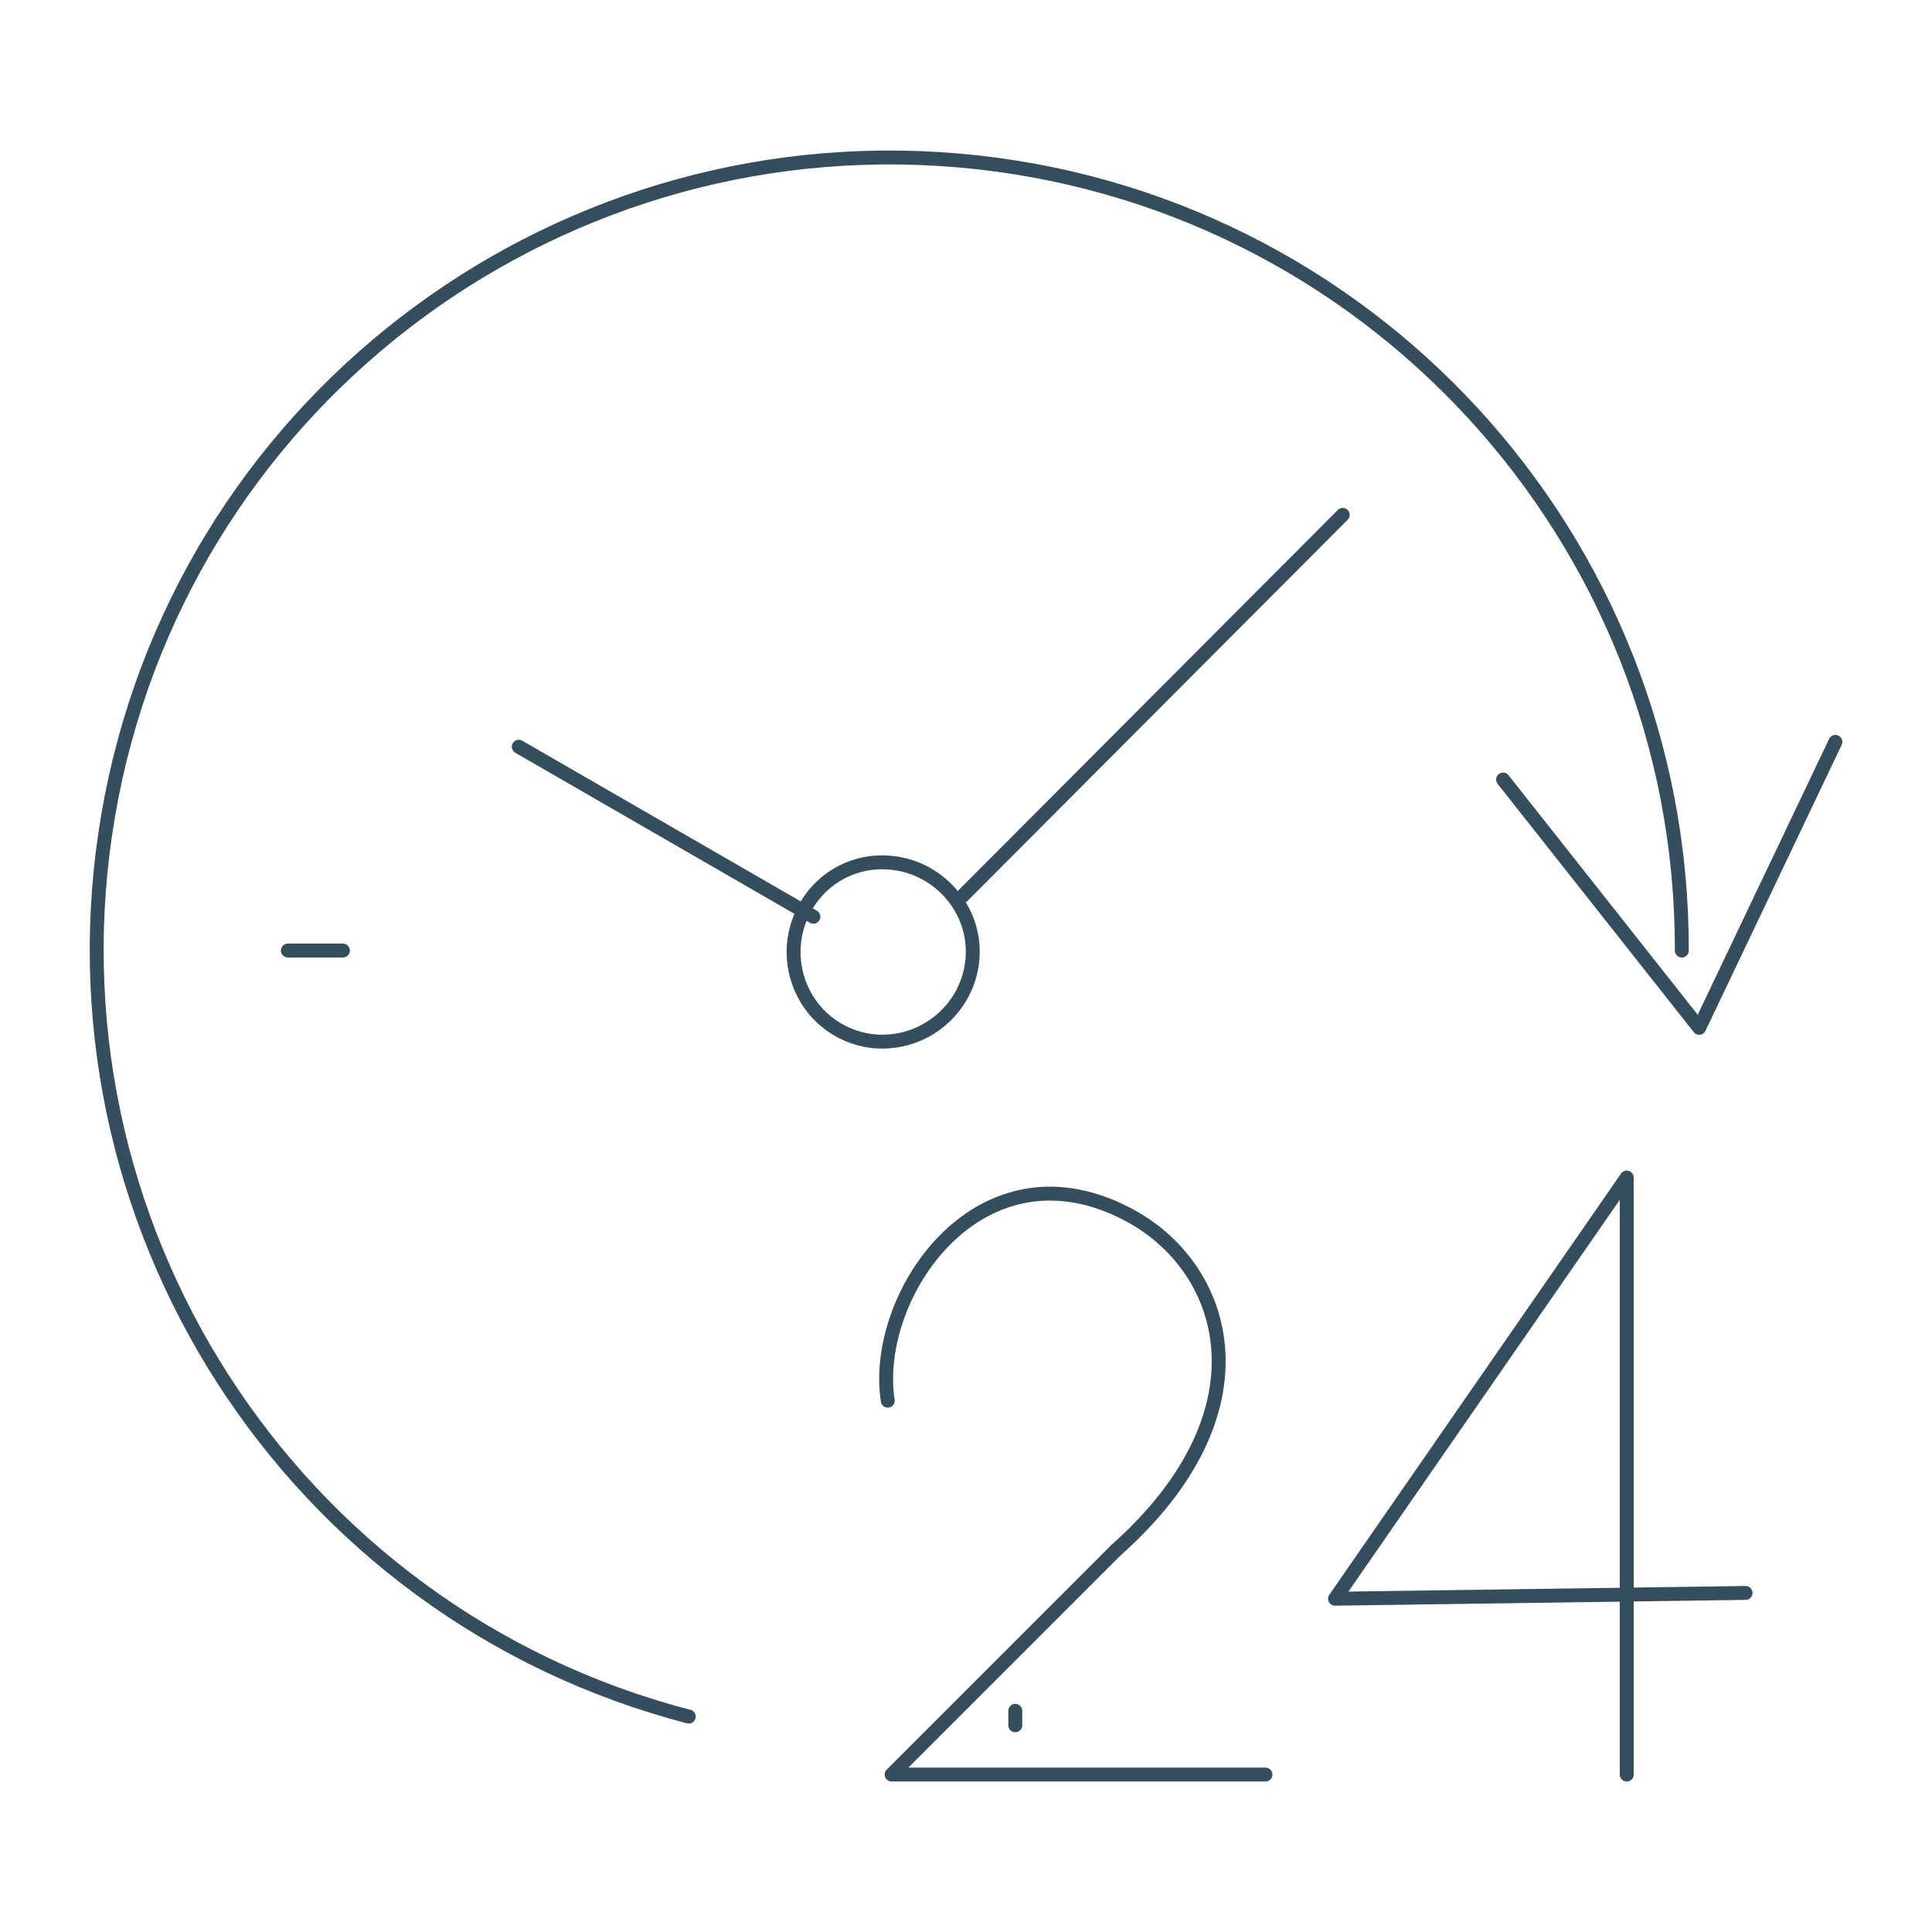 <?xml version="1.0" encoding="utf-8"?>
<!-- Generator: Adobe Illustrator 23.0.1, SVG Export Plug-In . SVG Version: 6.00 Build 0)  -->
<svg version="1.1" id="Layer_1" xmlns="http://www.w3.org/2000/svg" xmlns:xlink="http://www.w3.org/1999/xlink" x="0px" y="0px"
	 viewBox="0 0 200 200" style="enable-background:new 0 0 200 200;" xml:space="preserve">
<style type="text/css">
	.st0{clip-path:url(#SVGID_2_);fill:none;stroke:#192645;stroke-width:1.5;stroke-miterlimit:10;}
	.st1{fill:none;stroke:#344E5E;stroke-width:1.44;stroke-linecap:round;stroke-linejoin:round;stroke-miterlimit:10;}
	.st2{fill:none;stroke:#344E5E;stroke-width:1.44;stroke-miterlimit:10;}
</style>
<g>
	<defs>
		<rect id="SVGID_1_" x="-675" y="-3661" width="1550" height="7522"/>
	</defs>
	<clipPath id="SVGID_2_">
		<use xlink:href="#SVGID_1_"  style="overflow:visible;"/>
	</clipPath>
	<path class="st0" d="M-461,2564.4h12.3c1,0,2,0.5,2.6,1.4l5.3,9.5h1.5c1.7,0,3.1,1.1,3.1,3.4v10.5c0,1.7-1.4,3.1-3.1,3.1h-3.1"/>
	<polyline class="st0" points="-487.3,2553.5 -461,2553.5 -461,2592.3 -484.2,2592.3 	"/>
	<line class="st0" x1="-496.6" y1="2592.3" x2="-504.4" y2="2592.3"/>
	<ellipse class="st0" cx="-448.6" cy="2593.8" rx="6.2" ry="6.2"/>
	<ellipse class="st0" cx="-490.4" cy="2593.8" rx="6.2" ry="6.2"/>
	<line class="st0" x1="-461" y1="2592.3" x2="-454.8" y2="2592.3"/>
	<polyline class="st0" points="-457.9,2576.8 -447.1,2576.8 -447.1,2575.2 -450.2,2570.6 	"/>
	<line class="st0" x1="-509" y1="2572.1" x2="-482.7" y2="2572.1"/>
	<line class="st0" x1="-496.6" y1="2562.8" x2="-473.4" y2="2562.8"/>
	<line class="st0" x1="-499.7" y1="2562.8" x2="-502.8" y2="2562.8"/>
	<line class="st0" x1="-490.4" y1="2553.5" x2="-493.5" y2="2553.5"/>
</g>
<line class="st1" x1="105.1" y1="177.1" x2="105.1" y2="178.6"/>
<g>
	<path class="st1" d="M71.3,177.7C30.1,167,4,126.4,11.2,84.4S56.6,13,99.1,16.6s75.1,39.2,75,81.8"/>
	<line class="st1" x1="139" y1="53.3" x2="99.6" y2="92.8"/>
	<line class="st1" x1="84.2" y1="94.9" x2="53.7" y2="77.3"/>
	<path class="st2" d="M92.1,89.3c-3.5-0.3-6.8,1.4-8.6,4.4s-1.8,6.7,0,9.7s5.2,4.7,8.6,4.4c4.8-0.4,8.6-4.4,8.6-9.3
		C100.7,93.8,97,89.7,92.1,89.3z"/>
	<line class="st1" x1="29.8" y1="98.4" x2="35.5" y2="98.4"/>
	<polyline class="st1" points="190,76.8 175.9,106.4 155.6,80.7 	"/>
	<polyline class="st1" points="168.4,183.7 168.4,121.9 138.2,165.5 180.7,164.9 	"/>
	<polyline class="st1" points="131,183.7 92.3,183.7 115.5,160.5 	"/>
	<path class="st1" d="M115.5,160.5c16.2-14.4,11.6-29.1,1.6-34.6c-15.5-8.5-26.9,8.1-25.2,19.1"/>
</g>
</svg>
